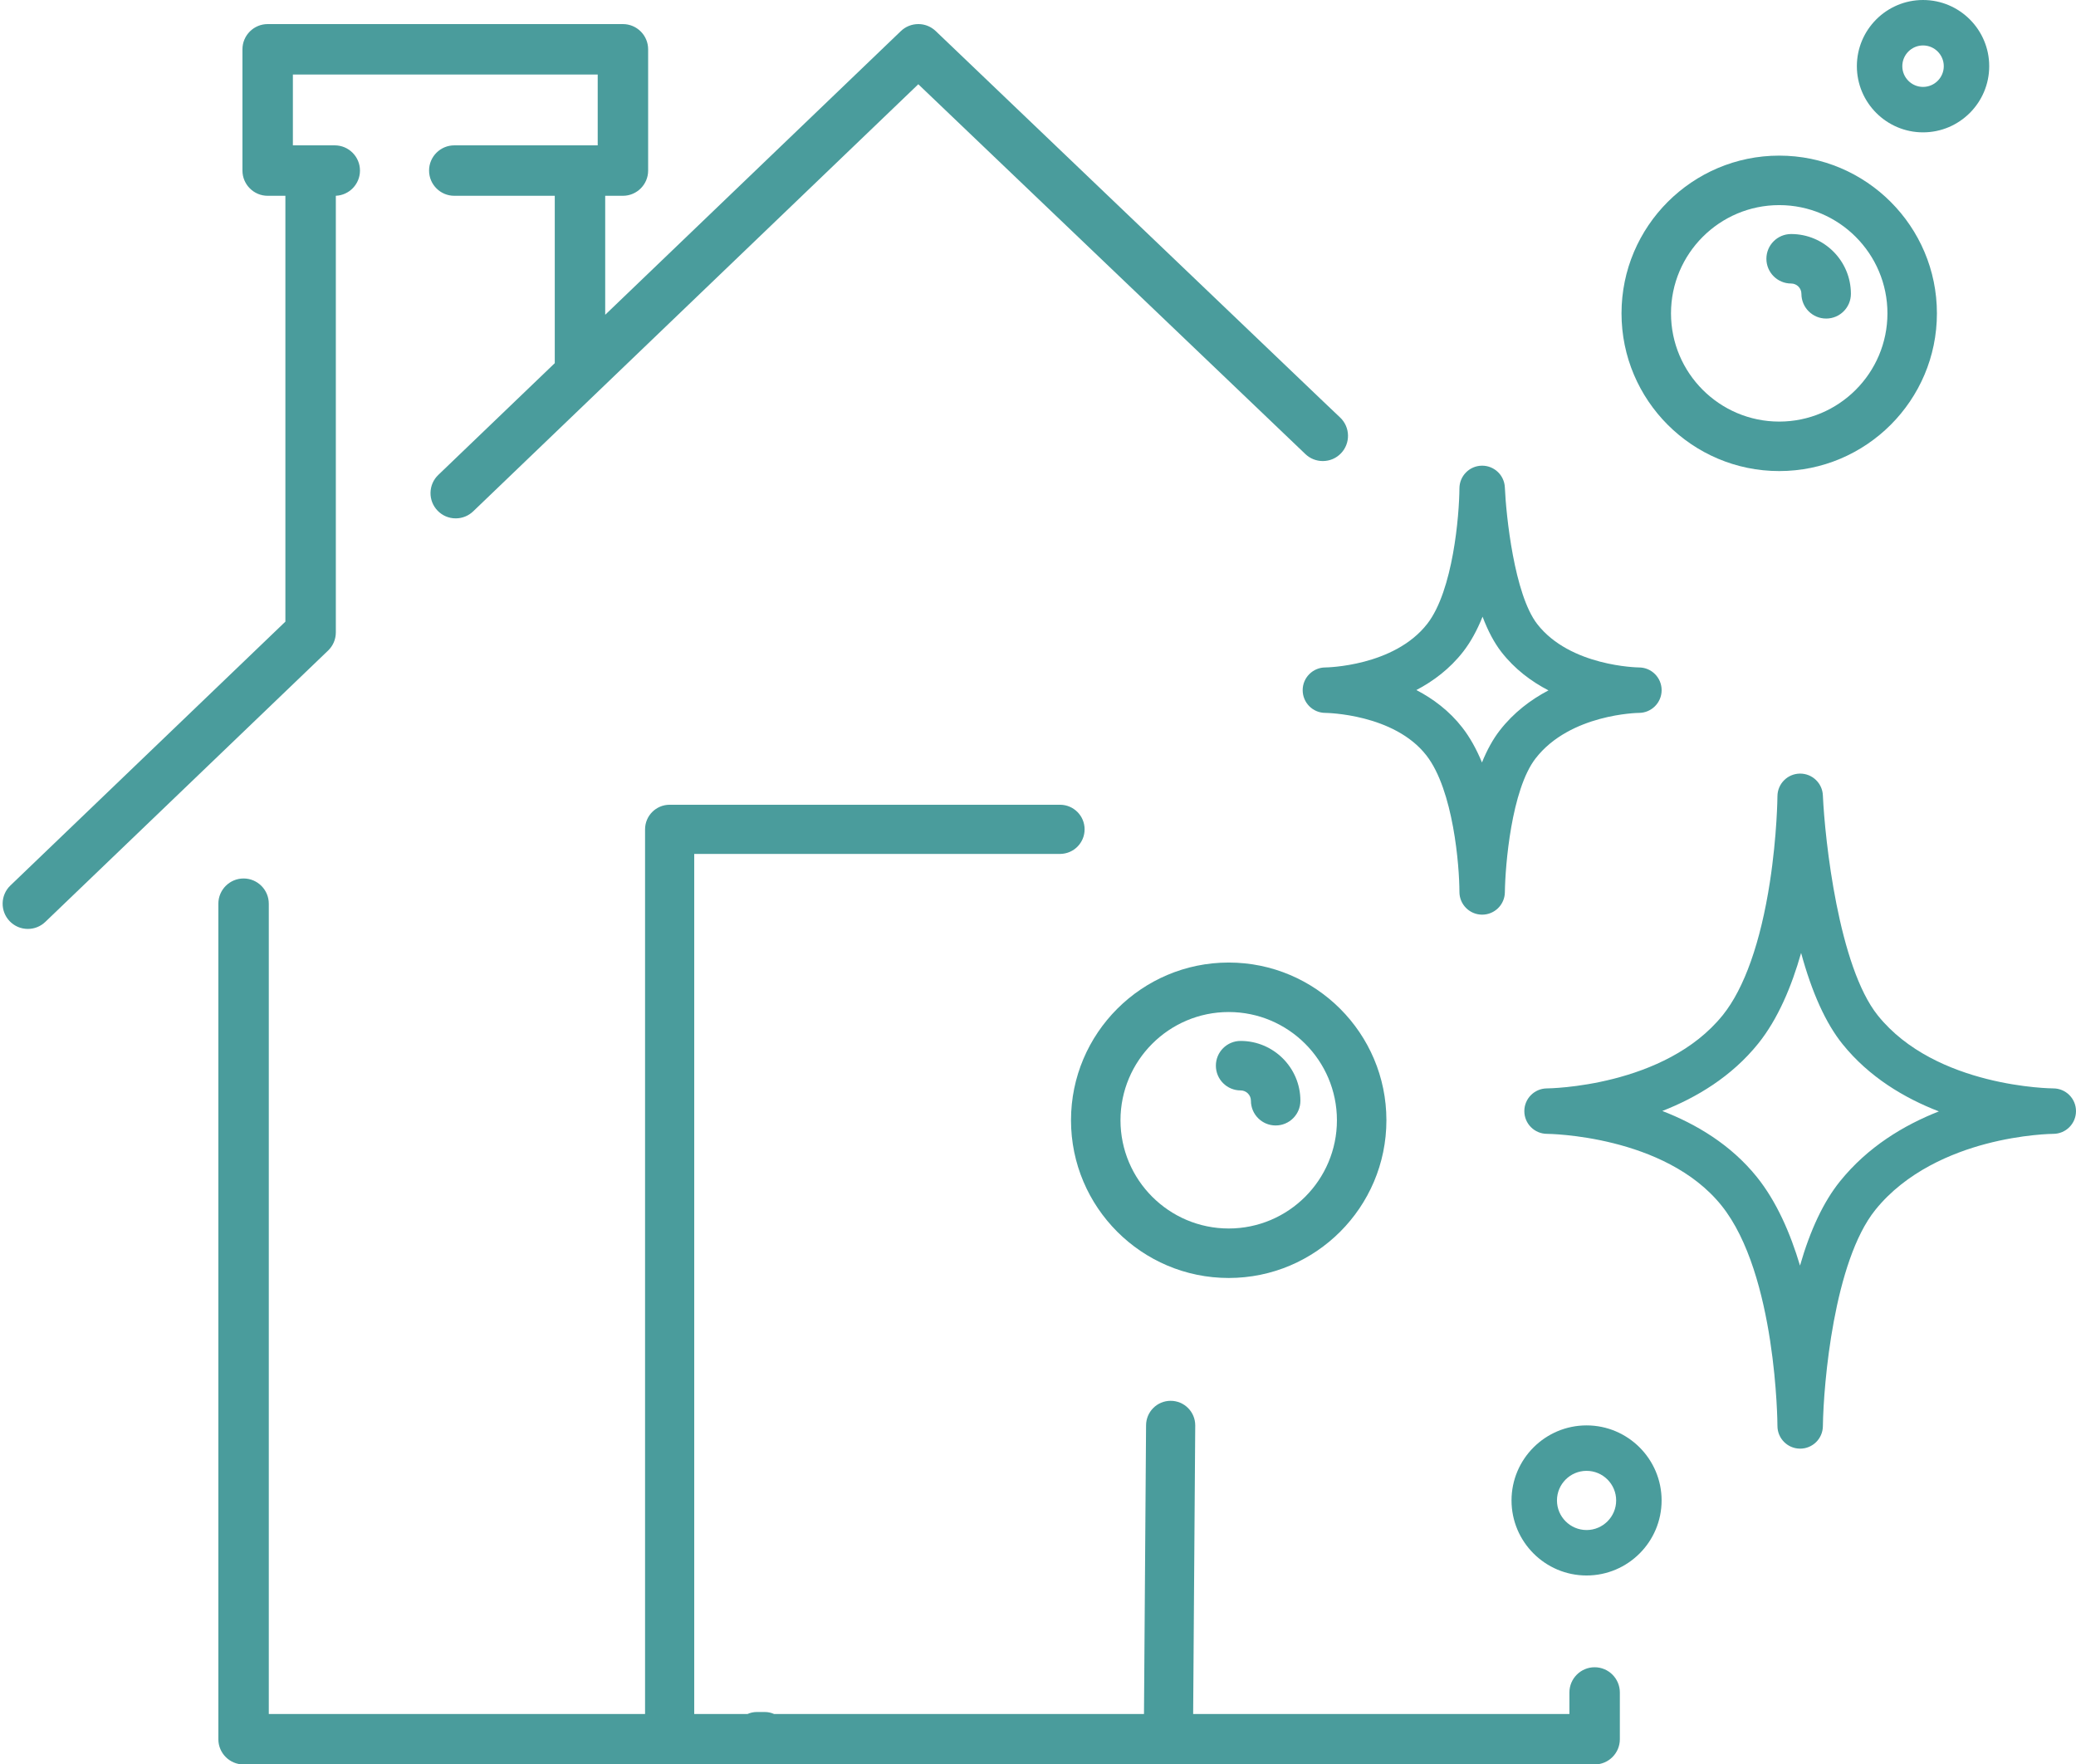 <?xml version="1.0" encoding="UTF-8" standalone="no"?><svg xmlns="http://www.w3.org/2000/svg" xmlns:xlink="http://www.w3.org/1999/xlink" fill="#000000" height="2139.2" preserveAspectRatio="xMidYMid meet" version="1" viewBox="-3.2 0.0 2517.3 2139.2" width="2517.3" zoomAndPan="magnify"><defs><clipPath id="a"><path d="M 1845 937 L 2514.102 937 L 2514.102 1757 L 1845 1757 Z M 1845 937"/></clipPath><clipPath id="b"><path d="M 261 975 L 1961 975 L 1961 2139.25 L 261 2139.25 Z M 261 975"/></clipPath></defs><g><g id="change1_2"><path d="M 394.801 788.57 C 395.227 788.156 395.621 787.719 396.074 787.227 L 396.305 786.965 C 396.5 786.758 396.695 786.551 396.879 786.332 C 397.172 785.98 397.449 785.621 397.723 785.246 L 398.16 784.66 C 398.348 784.43 398.535 784.184 398.703 783.938 C 398.949 783.574 399.18 783.188 399.406 782.812 L 399.77 782.215 C 399.941 781.941 400.109 781.672 400.262 781.398 C 400.492 780.973 400.699 780.531 400.906 780.094 L 401.207 779.473 C 401.332 779.227 401.449 778.98 401.547 778.746 C 401.789 778.188 401.992 777.621 402.191 777.051 L 402.367 776.57 C 402.441 776.375 402.512 776.184 402.582 775.977 C 402.773 775.367 402.926 774.734 403.094 774.047 L 403.164 773.789 C 403.227 773.555 403.289 773.32 403.34 773.09 C 403.441 772.598 403.52 772.094 403.59 771.602 L 403.684 771.02 C 403.734 770.719 403.785 770.41 403.816 770.113 C 403.863 769.695 403.887 769.281 403.906 768.867 L 403.934 768.402 C 403.965 767.961 403.992 767.508 404 767.082 C 404.008 766.965 404.016 766.836 404.016 766.719 L 404.016 237.355 C 420.277 236.668 433.297 223.234 433.297 206.805 C 433.297 189.938 419.582 176.23 402.719 176.23 L 351.945 176.23 L 351.945 90.352 L 721.562 90.352 L 721.562 176.23 L 547.648 176.23 C 530.789 176.23 517.074 189.938 517.074 206.805 C 517.074 223.66 530.789 237.383 547.648 237.383 L 669.492 237.383 L 669.492 440.309 L 528.234 575.832 C 522.336 581.488 519 589.102 518.832 597.27 C 518.66 605.438 521.68 613.18 527.336 619.066 C 533.156 625.141 540.992 628.48 549.402 628.48 C 557.332 628.48 564.848 625.449 570.57 619.961 L 618.145 574.328 L 618.527 573.953 L 1110.312 102.145 L 1579.625 550.484 C 1585.348 555.973 1592.867 558.988 1600.793 558.988 C 1609.191 558.988 1617.039 555.648 1622.848 549.59 C 1634.527 537.422 1634.125 518.02 1621.957 506.344 L 1599.547 485.059 L 1599.301 484.633 L 1598.926 484.465 L 1131.484 37.715 C 1130.035 36.32 1128.445 35.062 1126.754 33.988 C 1121.844 30.855 1116.164 29.199 1110.312 29.199 C 1102.383 29.199 1094.863 32.227 1089.145 37.715 L 730.652 381.641 L 730.652 237.383 L 752.141 237.383 C 769 237.383 782.715 223.66 782.715 206.805 L 782.715 59.773 C 782.715 42.922 769 29.199 752.141 29.199 L 321.367 29.199 C 304.508 29.199 290.789 42.922 290.789 59.773 L 290.789 206.805 C 290.789 223.66 304.508 237.383 321.367 237.383 L 342.859 237.383 L 342.859 753.672 L 9.395 1073.598 C -2.773 1085.266 -3.176 1104.656 8.496 1116.828 C 14.32 1122.898 22.16 1126.238 30.57 1126.238 C 38.492 1126.238 46.012 1123.215 51.734 1117.727 L 394.559 788.816 C 394.656 788.727 394.746 788.637 394.801 788.57" fill="#4a9c9c"/></g><g clip-path="url(#a)" id="change1_1"><path d="M 2227.797 1432.41 C 2208.023 1456.992 2191.859 1491.152 2179.441 1534.43 C 2167.691 1495.02 2150.957 1456.641 2127.141 1427.02 C 2095.523 1387.703 2053.367 1362.77 2012.48 1346.961 C 2053.754 1330.852 2096.477 1305.391 2128.82 1265.172 C 2152.652 1235.531 2169.234 1195.992 2180.77 1155.359 C 2193.957 1203.68 2210.723 1240.66 2230.898 1265.742 C 2263.332 1306.07 2306.352 1331.473 2347.84 1347.473 C 2305.656 1364.023 2261.59 1390.391 2227.797 1432.41 Z M 2486.547 1319.59 C 2485.129 1319.59 2344.094 1318.582 2273.836 1231.211 C 2226.301 1172.082 2209.582 1018.453 2207.16 964.254 C 2206.496 949.5 2194.344 937.922 2179.645 937.922 C 2179.457 937.922 2179.289 937.922 2179.105 937.926 C 2164.16 938.211 2152.176 950.359 2152.082 965.309 C 2152.082 965.773 2151.695 1012.434 2142.934 1069.32 C 2131.66 1142.461 2111.934 1198.242 2085.883 1230.641 C 2015.535 1318.141 1874.082 1319.59 1872.723 1319.59 C 1872.633 1319.59 1872.539 1319.59 1872.445 1319.602 C 1872.414 1319.602 1872.383 1319.602 1872.352 1319.602 C 1872.34 1319.602 1872.34 1319.602 1872.324 1319.602 C 1872.246 1319.602 1872.199 1319.602 1872.137 1319.602 C 1872.121 1319.59 1872.105 1319.602 1872.09 1319.602 C 1857.16 1319.93 1845.16 1332.141 1845.16 1347.141 C 1845.16 1362.34 1857.469 1374.66 1872.66 1374.691 C 1874.098 1374.699 2015.488 1376.109 2084.199 1461.551 C 2151.141 1544.801 2152.082 1727 2152.082 1728.832 C 2152.082 1743.973 2164.312 1756.262 2179.441 1756.359 C 2179.504 1756.359 2179.582 1756.359 2179.645 1756.359 C 2194.699 1756.359 2206.977 1744.262 2207.176 1729.18 C 2207.871 1677.359 2220.641 1529.242 2270.738 1466.941 C 2308.309 1420.223 2364.16 1397.672 2404.418 1386.98 C 2449.672 1374.961 2486.238 1374.699 2486.547 1374.691 C 2501.773 1374.691 2514.094 1362.359 2514.094 1347.141 C 2514.094 1331.93 2501.773 1319.59 2486.547 1319.59" fill="#4a9c9c"/></g><g id="change1_3"><path d="M 1771.027 790.062 C 1779.988 778.523 1787.824 764.367 1794.512 747.695 C 1801.129 765.121 1808.742 779.402 1817.309 790.434 C 1833.523 811.305 1853.727 826.285 1874.426 837.035 C 1853.211 848.168 1832.34 863.754 1815.383 885.574 C 1807.227 896.074 1800.031 909.051 1793.797 924.43 C 1787.012 907.945 1779.062 893.816 1769.98 882.129 C 1754.207 861.828 1734.523 847.191 1714.258 836.613 C 1734.805 825.84 1754.871 810.859 1771.027 790.062 Z M 1576.391 836.762 C 1576.391 851.98 1588.672 864.309 1603.887 864.32 C 1603.902 864.32 1603.902 864.32 1603.902 864.32 C 1605.121 864.32 1687.254 865.457 1726.465 915.93 C 1759.156 958.016 1766.426 1049.656 1766.461 1081.414 C 1766.473 1096.555 1778.703 1108.844 1793.848 1108.945 C 1793.91 1108.945 1793.969 1108.945 1794.031 1108.945 C 1809.102 1108.945 1821.395 1096.828 1821.566 1081.727 C 1821.973 1049.426 1829.441 957.297 1858.898 919.383 C 1900.809 865.434 1983.312 864.32 1984.066 864.32 C 1984.102 864.32 1984.125 864.32 1984.164 864.32 C 1999.332 864.273 2011.648 851.957 2011.648 836.762 C 2011.648 821.559 1999.355 809.23 1984.164 809.219 C 1984.152 809.219 1984.141 809.219 1984.125 809.219 C 1982.98 809.203 1900.773 808.07 1860.812 756.629 C 1832.945 720.754 1823.023 624.875 1821.543 590.961 C 1820.91 576.027 1808.445 564.328 1793.5 564.598 C 1778.555 564.871 1766.559 577.027 1766.461 591.984 C 1766.289 623.961 1758.934 715.816 1727.512 756.262 C 1687.191 808.156 1604.727 809.219 1603.977 809.219 C 1588.758 809.219 1576.391 821.547 1576.391 836.762" fill="#4a9c9c"/></g><g id="change1_4"><path d="M 1920.625 1855.039 C 1900.84 1855.039 1884.734 1838.938 1884.734 1819.16 C 1884.734 1799.367 1900.84 1783.27 1920.625 1783.27 C 1940.418 1783.27 1956.512 1799.367 1956.512 1819.16 C 1956.512 1838.938 1940.418 1855.039 1920.625 1855.039 Z M 1920.625 1728.168 C 1870.457 1728.168 1829.633 1768.988 1829.633 1819.16 C 1829.633 1869.328 1870.457 1910.141 1920.625 1910.141 C 1970.789 1910.141 2011.617 1869.328 2011.617 1819.16 C 2011.617 1768.988 1970.789 1728.168 1920.625 1728.168" fill="#4a9c9c"/></g><g id="change1_5"><path d="M 2328.617 55.098 C 2342.48 55.098 2353.77 66.371 2353.77 80.234 C 2353.77 94.098 2342.48 105.371 2328.617 105.371 C 2314.77 105.371 2303.492 94.098 2303.492 80.234 C 2303.492 66.371 2314.77 55.098 2328.617 55.098 Z M 2328.617 160.465 C 2372.879 160.465 2408.863 124.48 2408.863 80.234 C 2408.863 35.988 2372.879 0.004 2328.617 0.004 C 2284.387 0.004 2248.387 35.988 2248.387 80.234 C 2248.387 124.48 2284.387 160.465 2328.617 160.465" fill="#4a9c9c"/></g><g id="change1_6"><path d="M 1617.918 1358.223 C 1617.918 1430.582 1559.059 1489.441 1486.691 1489.441 C 1414.344 1489.441 1355.473 1430.582 1355.473 1358.223 C 1355.473 1285.863 1414.344 1226.996 1486.691 1226.996 C 1559.059 1226.996 1617.918 1285.863 1617.918 1358.223 Z M 1295.469 1358.223 C 1295.469 1463.664 1381.25 1549.441 1486.691 1549.441 C 1592.141 1549.441 1677.922 1463.664 1677.922 1358.223 C 1677.922 1252.773 1592.141 1166.992 1486.691 1166.992 C 1381.25 1166.992 1295.469 1252.773 1295.469 1358.223" fill="#4a9c9c"/></g><g id="change1_7"><path d="M 1471.141 1292.039 C 1471.141 1308.609 1484.57 1322.039 1501.141 1322.039 C 1508.031 1322.039 1513.629 1327.641 1513.629 1334.531 C 1513.629 1351.102 1527.059 1364.531 1543.629 1364.531 C 1560.199 1364.531 1573.629 1351.102 1573.629 1334.531 C 1573.629 1294.559 1541.109 1262.039 1501.141 1262.039 C 1484.57 1262.039 1471.141 1275.469 1471.141 1292.039" fill="#4a9c9c"/></g><g id="change1_8"><path d="M 2154.238 248.684 C 2226.602 248.684 2285.453 307.551 2285.453 379.914 C 2285.453 452.262 2226.602 511.129 2154.238 511.129 C 2081.871 511.129 2023.008 452.262 2023.008 379.914 C 2023.008 307.551 2081.871 248.684 2154.238 248.684 Z M 2154.238 571.133 C 2259.68 571.133 2345.457 485.359 2345.457 379.914 C 2345.457 274.469 2259.68 188.68 2154.238 188.68 C 2048.793 188.68 1963.004 274.469 1963.004 379.914 C 1963.004 485.359 2048.793 571.133 2154.238 571.133" fill="#4a9c9c"/></g><g id="change1_9"><path d="M 2168.68 343.742 C 2175.555 343.742 2181.148 349.34 2181.148 356.227 C 2181.148 372.797 2194.582 386.23 2211.152 386.23 C 2227.719 386.23 2241.152 372.797 2241.152 356.227 C 2241.152 316.258 2208.648 283.742 2168.68 283.742 C 2152.098 283.742 2138.68 297.176 2138.68 313.742 C 2138.68 330.309 2152.098 343.742 2168.68 343.742" fill="#4a9c9c"/></g><g clip-path="url(#b)" id="change1_10"><path d="M 1930.406 2021.398 C 1913.551 2021.398 1899.824 2035.121 1899.824 2051.98 L 1899.824 2078.09 L 1443.586 2078.09 L 1446.113 1728.168 C 1446.113 1711.707 1432.773 1698.359 1416.301 1698.359 C 1399.844 1698.359 1386.492 1711.707 1386.492 1728.168 L 1383.965 2078.09 L 935.473 2078.09 C 932.039 2076.531 928.227 2075.66 924.215 2075.66 L 914.438 2075.66 C 910.422 2075.66 906.613 2076.531 903.18 2078.09 L 838.602 2078.09 L 838.602 1035.305 L 1282.535 1035.305 L 1282.535 1035.297 C 1298.812 1035.086 1311.961 1021.828 1311.961 1005.496 C 1311.961 989.16 1298.812 975.902 1282.535 975.699 L 1282.535 975.688 L 808.793 975.688 C 792.332 975.688 778.984 989.035 778.984 1005.496 L 778.984 2078.09 L 322.73 2078.09 L 322.73 1095.656 C 322.73 1078.797 309.016 1065.078 292.156 1065.078 C 275.293 1065.078 261.578 1078.797 261.578 1095.656 L 261.578 2108.668 C 261.578 2125.531 275.293 2139.25 292.156 2139.25 L 1930.406 2139.25 C 1947.273 2139.25 1960.988 2125.531 1960.988 2108.668 L 1960.988 2051.98 C 1960.988 2035.121 1947.273 2021.398 1930.406 2021.398" fill="#4a9c9c"/></g></g></svg>
